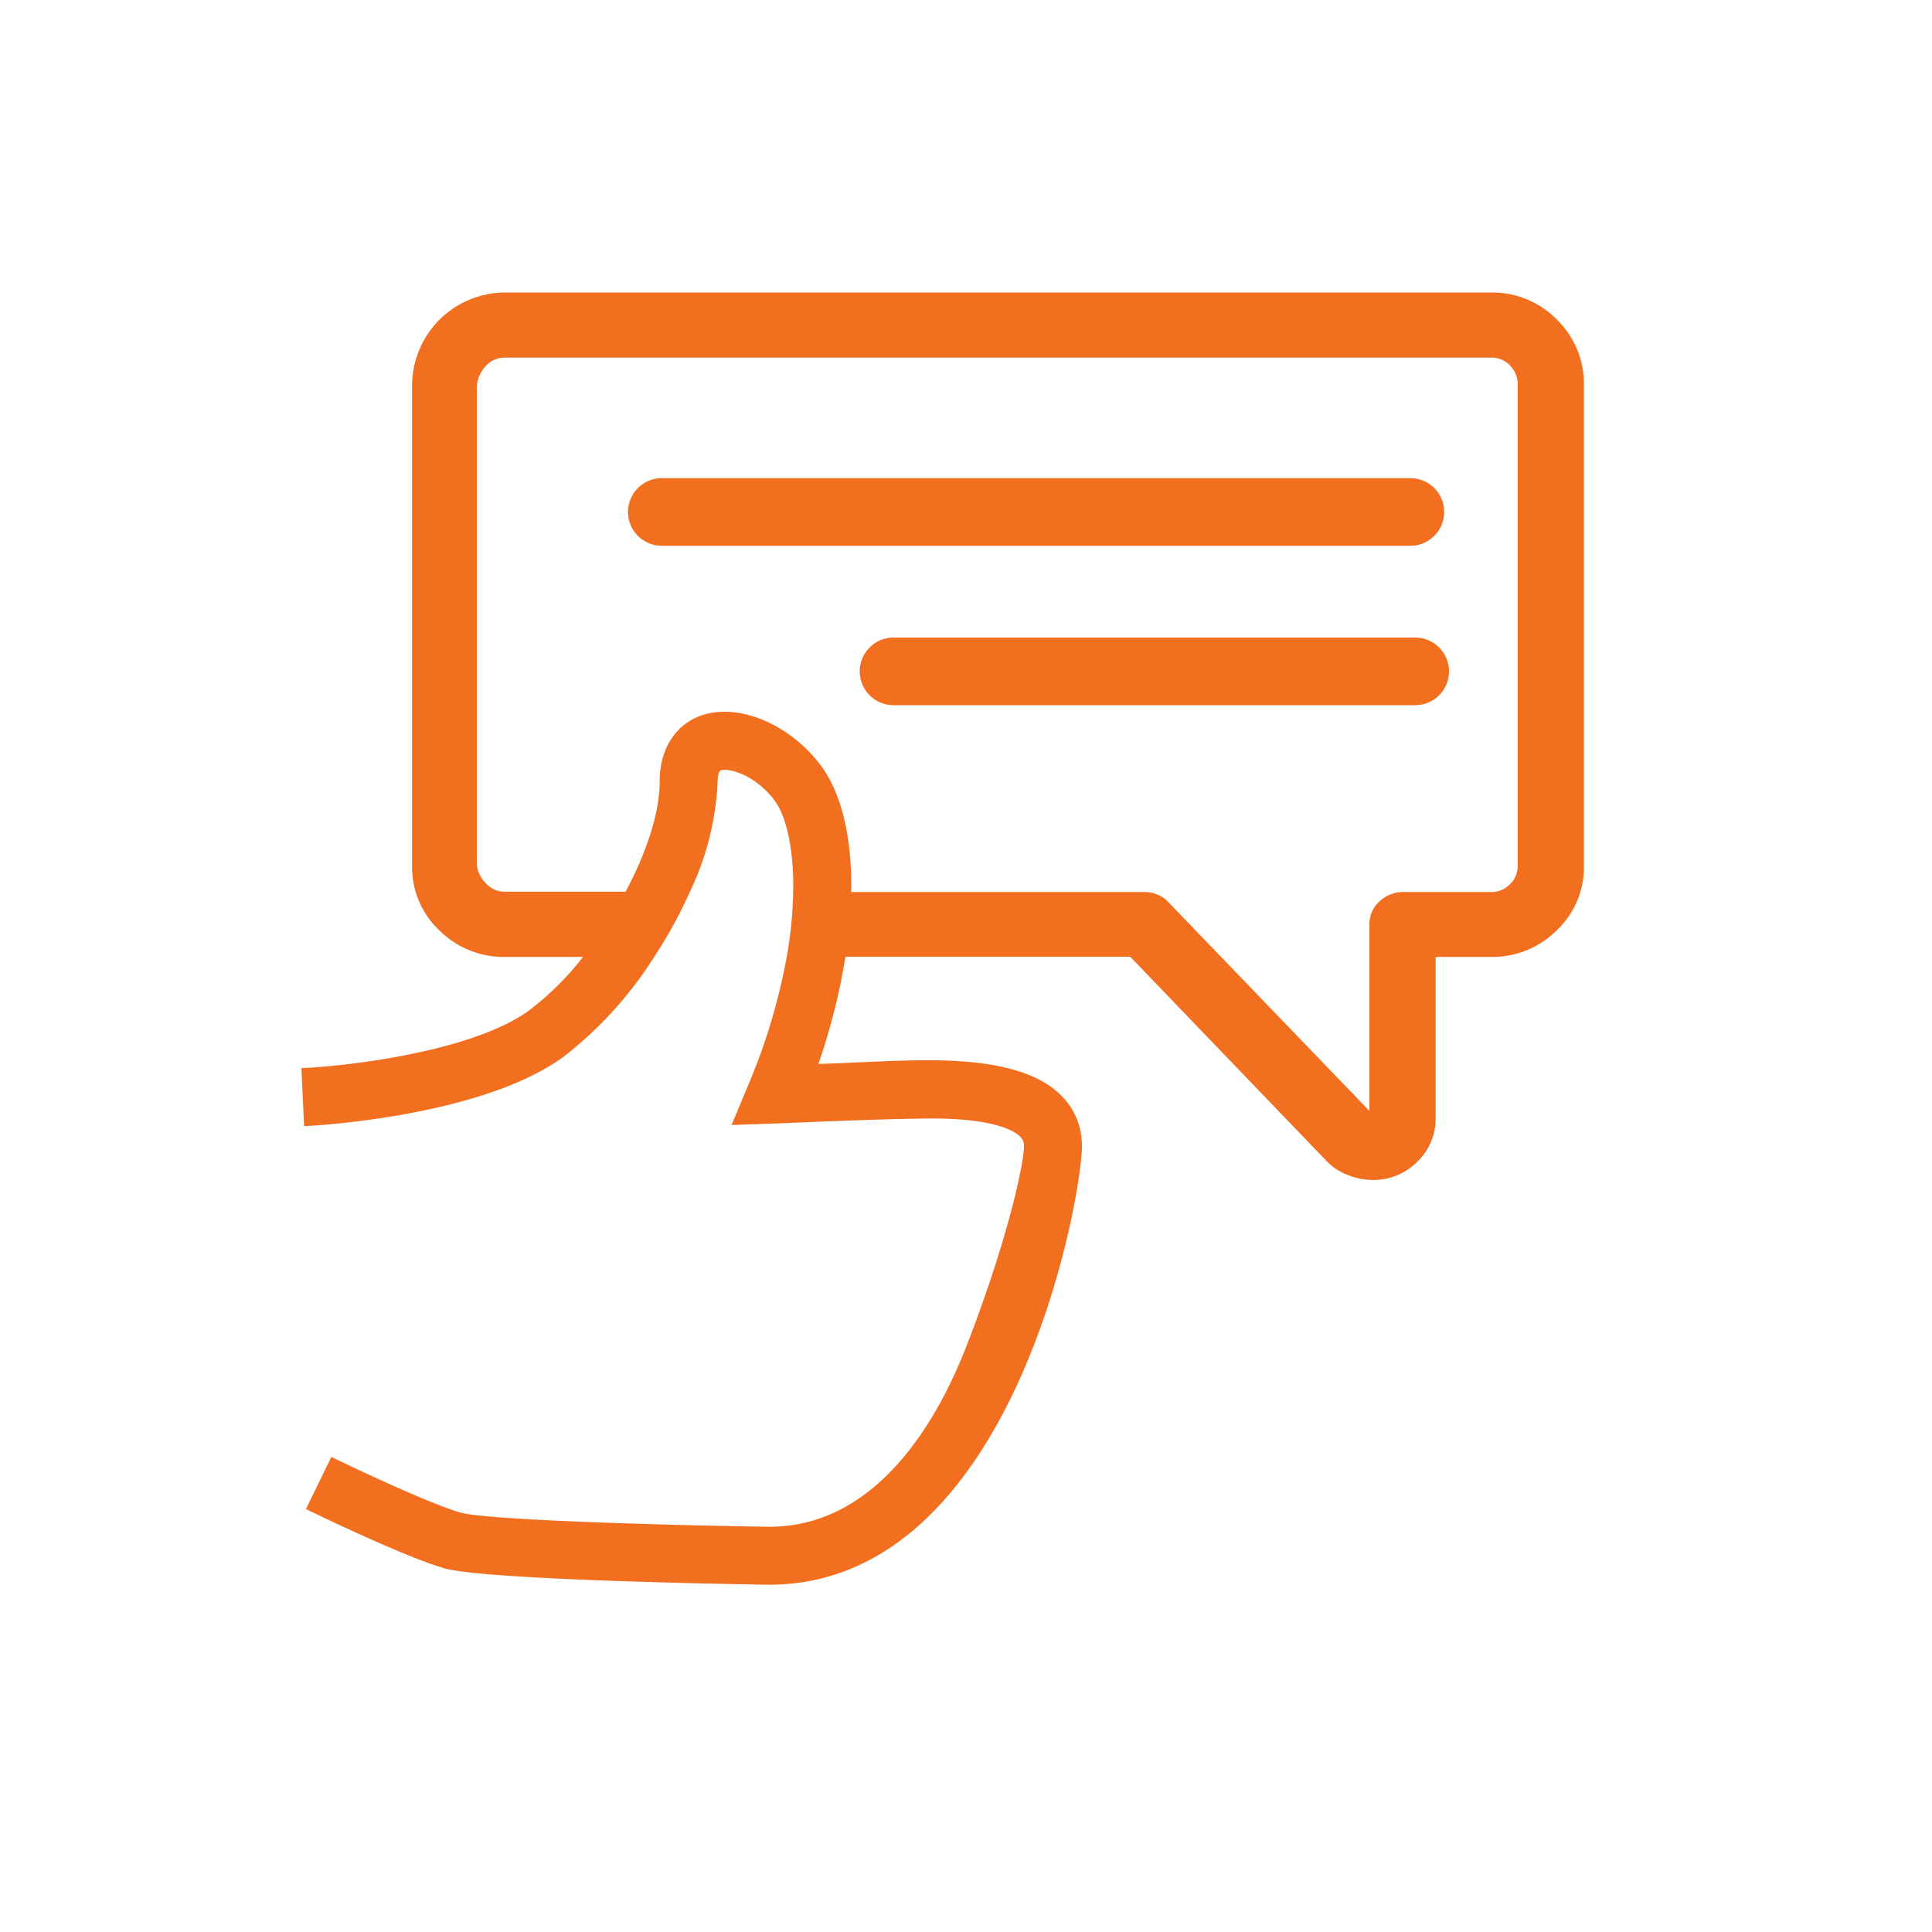 <svg id="Layer_1" data-name="Layer 1" xmlns="http://www.w3.org/2000/svg" viewBox="0 0 200 200"><defs><style>.cls-1{fill:#f36f20;}</style></defs><title>icon-savjeti</title><path class="cls-1" d="M149.5,53a3.5,3.5,0,0,0-3.5-3.5H68.51a3.5,3.5,0,0,0,0,7H146A3.5,3.5,0,0,0,149.5,53Z"/><path class="cls-1" d="M146.5,66h-54a3.5,3.5,0,0,0,0,7h54a3.5,3.5,0,0,0,0-7Z"/><path class="cls-1" d="M161.18,33.1a9.32,9.32,0,0,0-6.78-2.82H52.27a9.65,9.65,0,0,0-9.61,9.6V89.63a9,9,0,0,0,2.84,6.7,9.43,9.43,0,0,0,6.77,2.73h8.09a30.69,30.69,0,0,1-5.55,5.51c-5.83,4.3-19,5.82-23.61,6l.28,6c.75,0,18.4-.94,26.89-7.2a40.37,40.37,0,0,0,9.37-10.34,47.51,47.51,0,0,0,3.68-6.72A29.33,29.33,0,0,0,74.29,80.9c0-.11,0-1,.31-1.14.87-.3,3.53.46,5.51,3,1.23,1.58,2.08,4.94,2,9.59a43,43,0,0,1-.67,6.72,62.87,62.87,0,0,1-3.91,13.08l-1.8,4.31,4.66-.16c.15,0,10.51-.47,15.39-.51,7.07-.09,9.23,1.28,9.82,1.87a1.28,1.28,0,0,1,.4,1c0,1.65-1.55,9.34-5.94,20.66-3.68,9.45-10.21,18.73-20.41,18.73-10.9-.16-29.21-.69-31.95-1.46-3-.84-10.69-4.45-13.4-5.77l-2.63,5.4c.42.2,10.27,5,14.41,6.15s28.64,1.61,33.53,1.68c25.34,0,32.39-40.16,32.39-45.39a7.26,7.26,0,0,0-2.18-5.29c-2.52-2.5-7.13-3.66-14.1-3.61-3.23,0-6.33.23-11,.38a65.9,65.9,0,0,0,2.8-11.1H117l20.47,21.3a5.9,5.9,0,0,0,2.12,1.32,7,7,0,0,0,2.46.49,6.38,6.38,0,0,0,4.68-1.9,6.18,6.18,0,0,0,1.89-4.5V99.06h5.75a9.41,9.41,0,0,0,6.76-2.73,9,9,0,0,0,2.84-6.7V39.88A9.28,9.28,0,0,0,161.18,33.1Zm-4.07,56.53a2.57,2.57,0,0,1-.8,1.9,2.62,2.62,0,0,1-1.91.81h-9.11a3.58,3.58,0,0,0-2.44.93,3.17,3.17,0,0,0-1.09,2.43V115L120.86,93.3a3.18,3.18,0,0,0-1.1-.72,3.44,3.44,0,0,0-1.29-.24H88.12c.09-5.63-1-10.34-3.29-13.29-3.27-4.18-8.4-6.27-12.19-5-2.72.94-4.35,3.49-4.35,6.82s-1.38,7.39-3.53,11.44H52.27a2.59,2.59,0,0,1-1.91-.81,3.2,3.2,0,0,1-1-2V40a3.43,3.43,0,0,1,1-2.18,2.58,2.58,0,0,1,1.91-.8H154.4a2.57,2.57,0,0,1,1.9.8,2.77,2.77,0,0,1,.81,2.08Z"/></svg>